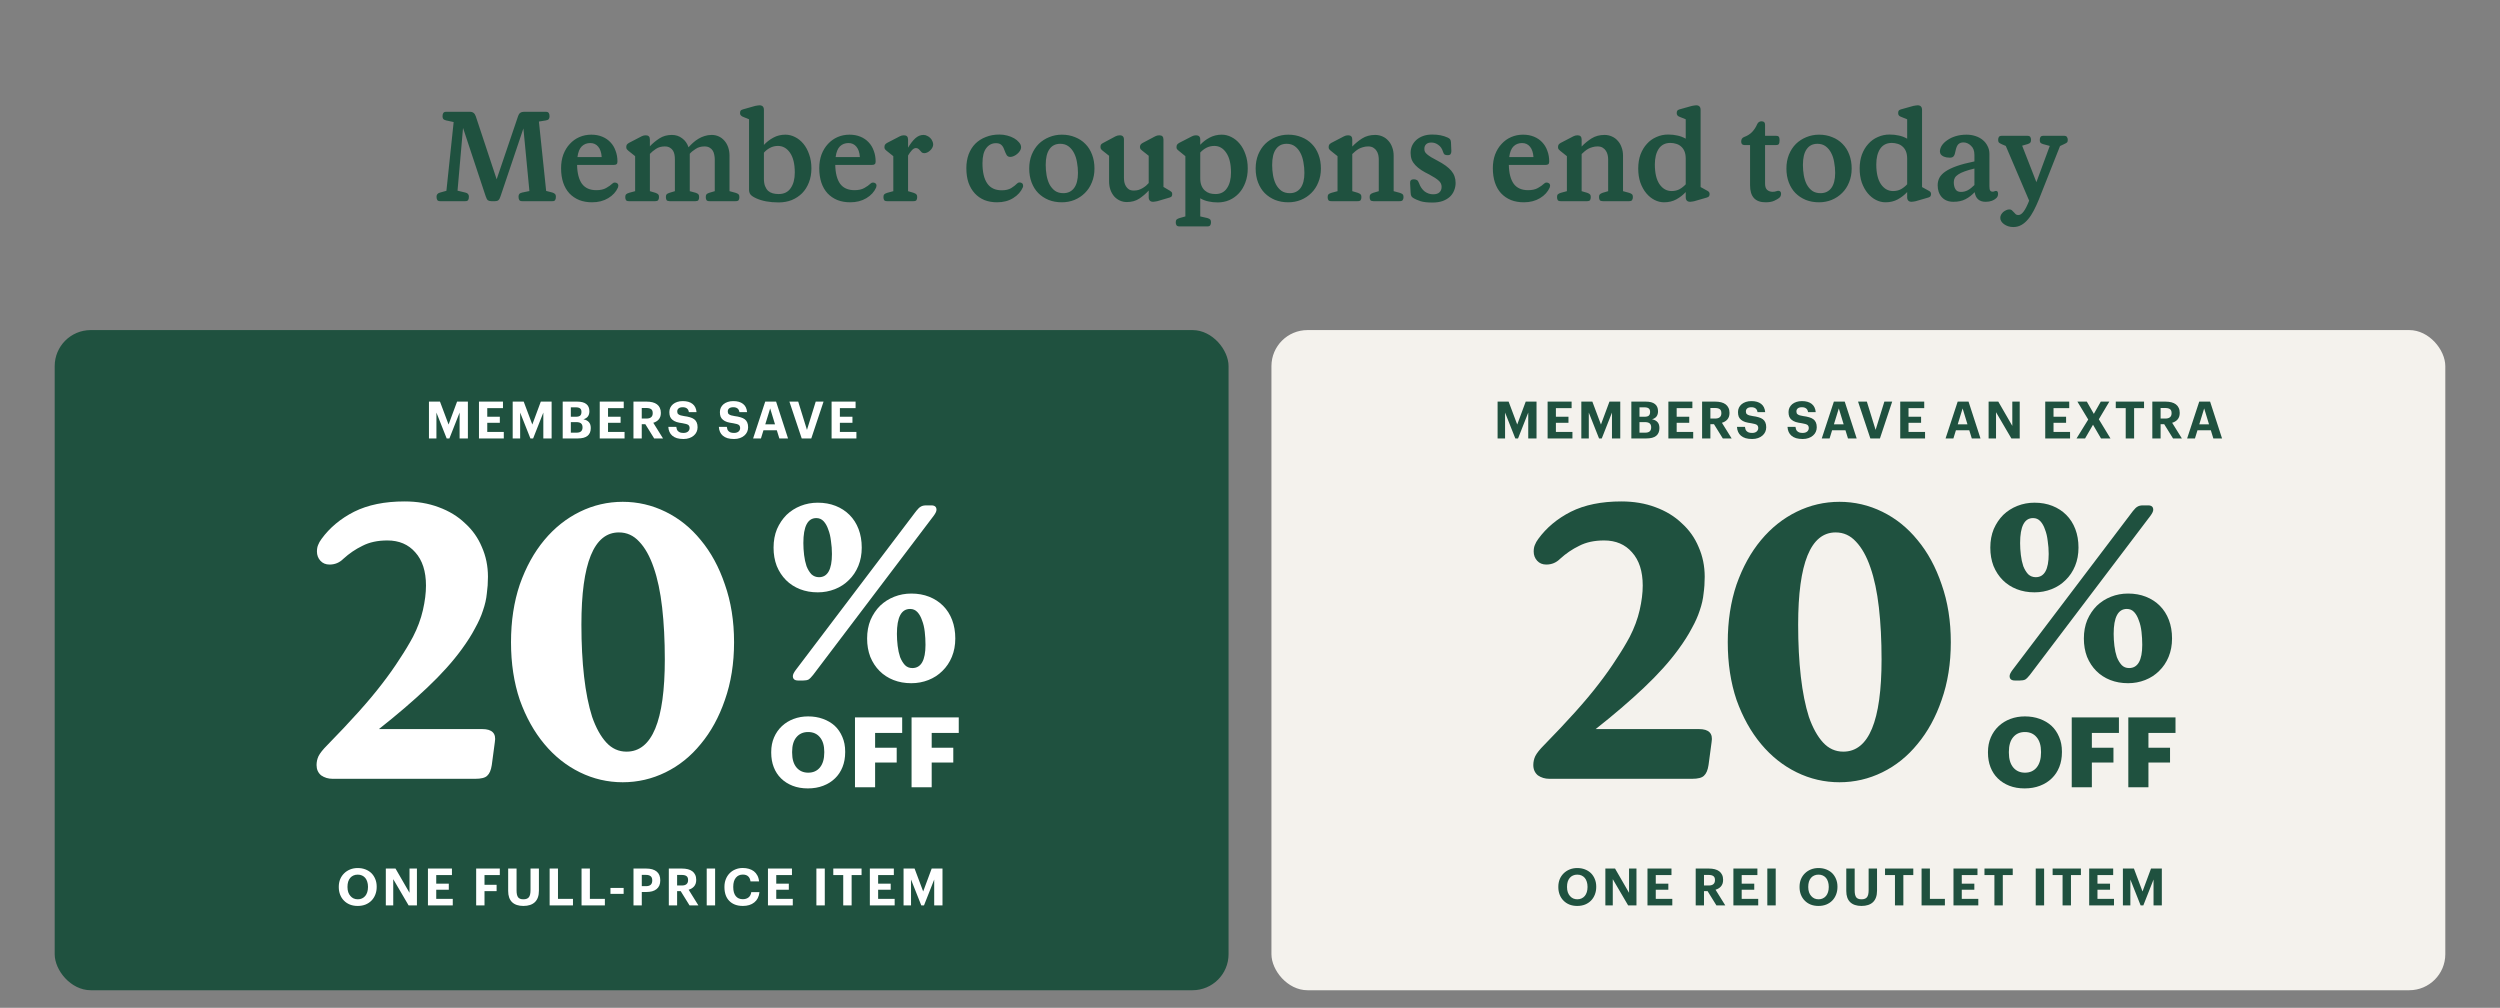 <?xml version="1.0" encoding="UTF-8" standalone="no"?>
<svg xmlns="http://www.w3.org/2000/svg" fill="none" height="258" viewBox="0 0 640 258" width="640">
  
  <rect x="0" y="0" width="640" height="258" fill="#808080" stroke="none"/>
  
  <g clip-path="url(#clip0_8606_171824)">
    
    <rect fill="#1F513F" height="169" rx="9.229" width="300.511" x="14" y="84.5"/>
    
    <path d="M123.448 186.643C125.995 186.643 127.072 187.753 126.68 189.973L125.897 195.849C125.701 197.155 125.309 198.069 124.722 198.592C124.199 199.114 123.187 199.375 121.685 199.375H85.152C84.042 199.375 83.063 199.081 82.214 198.494C81.43 197.841 81.039 196.959 81.039 195.849C81.039 195.066 81.202 194.315 81.528 193.597C81.92 192.813 82.671 191.866 83.781 190.756C86.785 187.687 89.429 184.88 91.715 182.333C94.065 179.721 96.089 177.305 97.787 175.085C99.55 172.8 101.052 170.678 102.292 168.719C103.598 166.76 104.741 164.866 105.72 163.038C106.896 160.753 107.745 158.468 108.267 156.182C108.789 153.897 109.051 151.807 109.051 149.914C109.051 146.257 108.136 143.417 106.308 141.393C104.545 139.369 102.162 138.356 99.158 138.356C96.677 138.356 94.555 138.814 92.792 139.728C91.029 140.577 89.397 141.687 87.895 143.058C86.915 144.037 85.74 144.527 84.369 144.527C83.389 144.527 82.606 144.2 82.018 143.547C81.43 142.894 81.137 142.111 81.137 141.197C81.137 140.544 81.235 139.989 81.43 139.532C81.626 139.009 81.92 138.487 82.312 137.965C84.401 135.092 87.177 132.774 90.637 131.011C94.163 129.248 98.473 128.366 103.566 128.366C106.765 128.366 109.671 128.856 112.283 129.835C114.96 130.815 117.213 132.186 119.041 133.949C120.934 135.647 122.371 137.671 123.35 140.021C124.395 142.372 124.917 144.919 124.917 147.661C124.917 149.163 124.819 150.599 124.624 151.971C124.493 153.342 124.167 154.778 123.644 156.28C123.187 157.717 122.501 159.251 121.587 160.883C120.738 162.516 119.596 164.311 118.159 166.27C115.874 169.405 112.936 172.669 109.344 176.065C105.753 179.46 101.64 182.986 97.004 186.643H123.448ZM159.418 200.257C155.566 200.257 151.909 199.408 148.448 197.71C144.988 196.013 141.951 193.597 139.34 190.462C136.728 187.328 134.638 183.574 133.071 179.199C131.569 174.759 130.818 169.829 130.818 164.409C130.818 158.99 131.569 154.06 133.071 149.62C134.638 145.18 136.728 141.393 139.34 138.259C141.951 135.124 144.988 132.708 148.448 131.011C151.909 129.313 155.566 128.464 159.418 128.464C163.27 128.464 166.927 129.313 170.388 131.011C173.848 132.708 176.852 135.124 179.398 138.259C182.01 141.393 184.067 145.18 185.569 149.62C187.136 154.06 187.92 158.99 187.92 164.409C187.92 169.829 187.136 174.759 185.569 179.199C184.067 183.574 182.01 187.328 179.398 190.462C176.852 193.597 173.848 196.013 170.388 197.71C166.927 199.408 163.27 200.257 159.418 200.257ZM160.397 192.421C166.927 192.421 170.192 184.553 170.192 168.817C170.192 163.92 169.963 159.48 169.506 155.497C169.049 151.514 168.331 148.118 167.351 145.31C166.372 142.437 165.131 140.217 163.63 138.65C162.193 137.083 160.463 136.3 158.439 136.3C152.04 136.3 148.84 144.168 148.84 159.904C148.84 164.801 149.069 169.241 149.526 173.224C149.983 177.207 150.668 180.635 151.583 183.508C152.562 186.316 153.77 188.504 155.206 190.071C156.643 191.638 158.373 192.421 160.397 192.421Z" fill="white"/>
    
    <path d="M209.35 151.639C207.683 151.639 206.161 151.368 204.785 150.826C203.41 150.284 202.222 149.513 201.221 148.513C200.221 147.512 199.428 146.303 198.845 144.886C198.303 143.469 198.032 141.905 198.032 140.196C198.032 138.445 198.324 136.861 198.907 135.444C199.533 134.026 200.346 132.817 201.346 131.817C202.388 130.816 203.597 130.045 204.973 129.503C206.349 128.961 207.808 128.69 209.35 128.69C211.018 128.69 212.539 128.961 213.915 129.503C215.29 130.045 216.479 130.816 217.479 131.817C218.48 132.817 219.251 134.026 219.793 135.444C220.335 136.861 220.606 138.445 220.606 140.196C220.606 141.905 220.314 143.469 219.73 144.886C219.147 146.303 218.334 147.512 217.291 148.513C216.291 149.513 215.103 150.284 213.727 150.826C212.352 151.368 210.892 151.639 209.35 151.639ZM208.162 172.775C207.703 173.358 207.307 173.754 206.974 173.963C206.64 174.13 206.182 174.213 205.598 174.213H204.348C203.43 174.213 202.972 173.838 202.972 173.087C202.972 172.712 203.201 172.212 203.66 171.587L234.55 130.816C235.009 130.233 235.405 129.858 235.738 129.691C236.072 129.482 236.53 129.378 237.114 129.378H238.427C239.302 129.378 239.74 129.753 239.74 130.504C239.74 130.879 239.511 131.379 239.052 132.004L208.162 172.775ZM212.977 141.822C212.977 140.696 212.893 139.592 212.727 138.508C212.602 137.382 212.372 136.403 212.039 135.569C211.747 134.693 211.351 133.985 210.851 133.443C210.351 132.901 209.725 132.63 208.975 132.63C206.765 132.63 205.661 134.756 205.661 139.008C205.661 140.008 205.723 141.03 205.848 142.072C205.973 143.114 206.182 144.073 206.474 144.948C206.807 145.782 207.224 146.47 207.724 147.012C208.266 147.512 208.912 147.762 209.663 147.762C211.872 147.762 212.977 145.782 212.977 141.822ZM233.299 174.901C231.632 174.901 230.11 174.63 228.735 174.088C227.359 173.546 226.171 172.775 225.17 171.774C224.17 170.774 223.378 169.565 222.794 168.147C222.252 166.73 221.981 165.167 221.981 163.458C221.981 161.707 222.273 160.123 222.857 158.705C223.482 157.288 224.295 156.079 225.295 155.078C226.338 154.078 227.547 153.307 228.922 152.765C230.298 152.223 231.757 151.952 233.299 151.952C234.967 151.952 236.489 152.223 237.864 152.765C239.24 153.307 240.428 154.078 241.428 155.078C242.429 156.079 243.2 157.288 243.742 158.705C244.284 160.123 244.555 161.707 244.555 163.458C244.555 165.167 244.263 166.73 243.68 168.147C243.096 169.565 242.283 170.774 241.241 171.774C240.24 172.775 239.052 173.546 237.677 174.088C236.301 174.63 234.842 174.901 233.299 174.901ZM236.926 165.083C236.926 163.958 236.864 162.853 236.739 161.769C236.614 160.644 236.384 159.664 236.051 158.83C235.759 157.955 235.363 157.246 234.863 156.704C234.362 156.162 233.737 155.891 232.987 155.891C230.736 155.891 229.61 158.017 229.61 162.269C229.61 163.27 229.673 164.291 229.798 165.334C229.923 166.376 230.131 167.335 230.423 168.21C230.756 169.044 231.173 169.732 231.674 170.273C232.174 170.774 232.799 171.024 233.55 171.024C235.801 171.024 236.926 169.044 236.926 165.083Z" fill="white"/>
    
    <path d="M206.911 197.806C208.179 197.806 209.179 197.355 209.913 196.455C210.647 195.538 211.013 194.271 211.013 192.653V192.453C211.013 190.852 210.638 189.61 209.888 188.726C209.154 187.842 208.154 187.4 206.886 187.4C205.619 187.4 204.619 187.842 203.885 188.726C203.151 189.593 202.784 190.844 202.784 192.478V192.678C202.784 194.312 203.159 195.58 203.91 196.48C204.66 197.364 205.661 197.806 206.911 197.806ZM206.811 201.833C205.361 201.833 204.06 201.608 202.909 201.157C201.759 200.707 200.775 200.082 199.958 199.281C199.141 198.481 198.516 197.522 198.082 196.405C197.648 195.288 197.432 194.054 197.432 192.703V192.503C197.432 191.136 197.673 189.893 198.157 188.776C198.641 187.659 199.308 186.7 200.158 185.9C201.008 185.099 202.009 184.482 203.159 184.049C204.31 183.615 205.552 183.398 206.886 183.398C208.254 183.398 209.513 183.607 210.663 184.024C211.83 184.441 212.839 185.033 213.69 185.8C214.523 186.583 215.174 187.534 215.641 188.651C216.124 189.752 216.366 190.994 216.366 192.378V192.578C216.366 193.962 216.141 195.221 215.691 196.355C215.24 197.489 214.598 198.456 213.765 199.256C212.931 200.073 211.922 200.707 210.738 201.157C209.571 201.608 208.262 201.833 206.811 201.833ZM218.876 183.649H230.957V187.626H224.028V191.427H229.556V195.204H224.028V201.532H218.876V183.649ZM233.36 183.649H245.441V187.626H238.513V191.427H244.041V195.204H238.513V201.532H233.36V183.649Z" fill="white"/>
    
    <path d="M91.607 230.22C92.003 230.22 92.359 230.145 92.675 229.996C93 229.847 93.277 229.636 93.506 229.363C93.725 229.1 93.897 228.774 94.02 228.388C94.143 228.001 94.204 227.57 94.204 227.096V226.99C94.204 226.533 94.143 226.116 94.02 225.738C93.906 225.36 93.739 225.035 93.519 224.762C93.29 224.49 93.013 224.279 92.688 224.129C92.363 223.98 91.994 223.905 91.581 223.905C91.168 223.905 90.799 223.98 90.473 224.129C90.157 224.27 89.884 224.472 89.656 224.736C89.427 225.008 89.252 225.338 89.129 225.724C89.014 226.102 88.957 226.529 88.957 227.003V227.109C88.957 227.592 89.023 228.027 89.155 228.414C89.287 228.792 89.471 229.113 89.709 229.376C89.937 229.649 90.214 229.86 90.539 230.009C90.864 230.15 91.22 230.22 91.607 230.22ZM91.568 231.921C90.829 231.921 90.161 231.802 89.564 231.565C88.966 231.319 88.461 230.98 88.047 230.55C87.626 230.128 87.3 229.623 87.072 229.034C86.843 228.445 86.729 227.808 86.729 227.122V227.017C86.729 226.313 86.848 225.667 87.085 225.078C87.331 224.49 87.674 223.984 88.113 223.562C88.544 223.14 89.054 222.811 89.643 222.574C90.232 222.336 90.878 222.218 91.581 222.218C92.293 222.218 92.943 222.332 93.532 222.56C94.13 222.789 94.644 223.11 95.075 223.523C95.496 223.945 95.826 224.446 96.063 225.026C96.309 225.606 96.432 226.252 96.432 226.964V227.069C96.432 227.772 96.314 228.423 96.076 229.02C95.848 229.609 95.523 230.119 95.101 230.55C94.679 230.98 94.169 231.319 93.572 231.565C92.974 231.802 92.306 231.921 91.568 231.921ZM98.771 222.349H101.25L104.836 228.559V222.349H106.734V231.776H104.599L100.67 225.065V231.776H98.771V222.349ZM109.553 222.349H115.697V224.011H111.676V226.212H114.893V227.768H111.676V230.115H115.908V231.776H109.553V222.349ZM121.899 222.349H127.95V224.024H124.034V226.516H127.133V228.124H124.034V231.776H121.899V222.349ZM133.98 231.921C132.732 231.921 131.77 231.6 131.093 230.958C130.425 230.308 130.091 229.354 130.091 228.098V222.349H132.24V227.966C132.24 228.757 132.367 229.332 132.622 229.693C132.886 230.044 133.343 230.22 133.993 230.22C134.626 230.22 135.088 230.049 135.378 229.706C135.668 229.354 135.813 228.748 135.813 227.887V222.349H137.962V228.018C137.962 229.31 137.619 230.286 136.933 230.945C136.248 231.596 135.263 231.921 133.98 231.921ZM140.707 222.349H142.843V230.102H146.68V231.776H140.707V222.349ZM148.876 222.349H151.011V230.102H154.848V231.776H148.876V222.349ZM156.277 227.307H159.652V228.823H156.277V227.307ZM162.174 222.349H165.43C166.582 222.349 167.469 222.6 168.093 223.101C168.717 223.602 169.029 224.353 169.029 225.355V225.408C169.029 225.909 168.946 226.344 168.779 226.713C168.612 227.074 168.375 227.377 168.067 227.623C167.759 227.869 167.386 228.054 166.946 228.177C166.516 228.291 166.032 228.348 165.496 228.348H164.296V231.776H162.174V222.349ZM165.378 226.858C165.914 226.858 166.314 226.74 166.577 226.502C166.841 226.256 166.973 225.896 166.973 225.421V225.369C166.973 224.868 166.832 224.512 166.551 224.301C166.278 224.081 165.887 223.971 165.378 223.971H164.296V226.858H165.378ZM171.218 222.349H174.593C175.146 222.349 175.647 222.407 176.096 222.521C176.544 222.635 176.926 222.811 177.243 223.048C177.559 223.285 177.801 223.584 177.968 223.945C178.144 224.305 178.231 224.727 178.231 225.21V225.263C178.231 225.623 178.183 225.94 178.086 226.212C177.99 226.485 177.854 226.722 177.678 226.924C177.502 227.126 177.295 227.298 177.058 227.438C176.821 227.579 176.566 227.689 176.293 227.768L178.785 231.776H176.518L174.263 228.137H173.34V231.776H171.218V222.349ZM174.54 226.687C175.076 226.687 175.476 226.573 175.74 226.344C176.012 226.116 176.148 225.777 176.148 225.329V225.276C176.148 224.793 176.008 224.459 175.727 224.274C175.454 224.081 175.059 223.984 174.54 223.984H173.34V226.687H174.54ZM180.919 222.349H183.068V231.776H180.919V222.349ZM190.19 231.921C189.417 231.921 188.736 231.807 188.147 231.578C187.558 231.35 187.066 231.024 186.67 230.603C186.266 230.189 185.963 229.688 185.76 229.1C185.558 228.511 185.457 227.851 185.457 227.122V227.017C185.457 226.305 185.576 225.654 185.813 225.065C186.05 224.468 186.38 223.958 186.802 223.536C187.215 223.114 187.707 222.789 188.278 222.56C188.85 222.323 189.469 222.204 190.137 222.204C190.7 222.204 191.223 222.275 191.706 222.415C192.198 222.556 192.629 222.767 192.998 223.048C193.359 223.329 193.653 223.685 193.882 224.116C194.119 224.547 194.264 225.052 194.317 225.632H192.128C192.049 225.061 191.847 224.63 191.522 224.34C191.205 224.041 190.748 223.892 190.151 223.892C189.404 223.892 188.81 224.164 188.371 224.709C187.931 225.254 187.712 226.019 187.712 227.003V227.109C187.712 228.093 187.923 228.853 188.344 229.39C188.775 229.926 189.382 230.194 190.164 230.194C190.753 230.194 191.236 230.044 191.614 229.746C192.001 229.447 192.238 228.994 192.326 228.388H194.422C194.361 228.968 194.216 229.482 193.987 229.93C193.759 230.37 193.46 230.734 193.091 231.024C192.721 231.323 192.291 231.547 191.799 231.697C191.306 231.846 190.77 231.921 190.19 231.921ZM196.598 222.349H202.742V224.011H198.721V226.212H201.938V227.768H198.721V230.115H202.953V231.776H196.598V222.349ZM208.996 222.349H211.145V231.776H208.996V222.349ZM215.868 224.011H213.323V222.349H220.561V224.011H218.017V231.776H215.868V224.011ZM222.68 222.349H228.823V224.011H224.802V226.212H228.019V227.768H224.802V230.115H229.034V231.776H222.68V222.349ZM231.311 222.349H234.133L236.334 228.216L238.51 222.349H241.278V231.776H239.156V225.158L236.545 231.776H235.847L233.223 225.158V231.776H231.311V222.349Z" fill="white"/>
    
    <path d="M109.813 102.813H112.634L114.836 108.68L117.011 102.813H119.78V112.24H117.657V105.621L115.047 112.24H114.348L111.724 105.621V112.24H109.813V102.813ZM122.616 102.813H128.76V104.474H124.739V106.676H127.956V108.232H124.739V110.578H128.971V112.24H122.616V102.813ZM131.248 102.813H134.069L136.271 108.68L138.446 102.813H141.215V112.24H139.092V105.621L136.482 112.24H135.783L133.16 105.621V112.24H131.248V102.813ZM144.051 102.813H147.756C148.793 102.813 149.571 103.02 150.089 103.433C150.617 103.846 150.88 104.457 150.88 105.265V105.318C150.88 105.819 150.757 106.245 150.511 106.597C150.265 106.94 149.878 107.186 149.351 107.335C149.966 107.458 150.432 107.7 150.749 108.06C151.074 108.421 151.236 108.917 151.236 109.55V109.603C151.236 110.473 150.959 111.132 150.406 111.58C149.852 112.02 149.026 112.24 147.927 112.24H144.051V102.813ZM147.598 110.763C148.125 110.763 148.512 110.649 148.758 110.42C149.004 110.192 149.127 109.862 149.127 109.431V109.379C149.127 108.939 148.999 108.61 148.745 108.39C148.49 108.17 148.072 108.06 147.492 108.06H146.134V110.763H147.598ZM147.413 106.689C147.932 106.689 148.301 106.592 148.52 106.399C148.74 106.206 148.85 105.898 148.85 105.476V105.423C148.85 105.028 148.731 104.738 148.494 104.553C148.266 104.369 147.901 104.276 147.4 104.276H146.134V106.689H147.413ZM153.533 102.813H159.676V104.474H155.655V106.676H158.872V108.232H155.655V110.578H159.887V112.24H153.533V102.813ZM162.165 102.813H165.54C166.093 102.813 166.594 102.87 167.043 102.984C167.491 103.099 167.873 103.274 168.19 103.512C168.506 103.749 168.748 104.048 168.915 104.408C169.09 104.769 169.178 105.191 169.178 105.674V105.727C169.178 106.087 169.13 106.403 169.033 106.676C168.937 106.948 168.8 107.186 168.625 107.388C168.449 107.59 168.242 107.761 168.005 107.902C167.768 108.043 167.513 108.153 167.24 108.232L169.732 112.24H167.464L165.21 108.601H164.287V112.24H162.165V102.813ZM165.487 107.151C166.023 107.151 166.423 107.036 166.687 106.808C166.959 106.579 167.095 106.241 167.095 105.793V105.74C167.095 105.256 166.955 104.922 166.673 104.738C166.401 104.545 166.005 104.448 165.487 104.448H164.287V107.151H165.487ZM174.981 112.385C174.33 112.385 173.768 112.314 173.293 112.174C172.819 112.024 172.423 111.813 172.107 111.541C171.79 111.268 171.548 110.943 171.382 110.565C171.215 110.187 171.118 109.761 171.091 109.286H173.135C173.161 109.497 173.205 109.699 173.267 109.893C173.328 110.077 173.429 110.236 173.57 110.367C173.711 110.508 173.891 110.622 174.111 110.71C174.339 110.789 174.629 110.829 174.981 110.829C175.455 110.829 175.833 110.715 176.115 110.486C176.396 110.249 176.536 109.946 176.536 109.576C176.536 109.392 176.506 109.234 176.444 109.102C176.391 108.97 176.299 108.856 176.167 108.759C176.027 108.671 175.842 108.596 175.614 108.535C175.385 108.465 175.099 108.403 174.757 108.35C174.15 108.271 173.632 108.166 173.201 108.034C172.779 107.893 172.432 107.709 172.159 107.48C171.878 107.26 171.672 106.988 171.54 106.663C171.417 106.338 171.355 105.946 171.355 105.489C171.355 105.085 171.434 104.712 171.592 104.369C171.759 104.026 171.992 103.727 172.291 103.472C172.59 103.226 172.95 103.033 173.372 102.892C173.794 102.752 174.264 102.681 174.783 102.681C175.846 102.681 176.677 102.919 177.275 103.393C177.881 103.859 178.228 104.562 178.316 105.503H176.352C176.29 105.081 176.128 104.769 175.864 104.566C175.6 104.356 175.24 104.25 174.783 104.25C174.308 104.25 173.952 104.351 173.715 104.553C173.487 104.747 173.372 105.002 173.372 105.318C173.372 105.485 173.394 105.634 173.438 105.766C173.491 105.889 173.583 105.995 173.715 106.083C173.838 106.179 174.014 106.263 174.242 106.333C174.471 106.403 174.765 106.465 175.126 106.518C175.697 106.588 176.198 106.689 176.629 106.821C177.059 106.944 177.42 107.111 177.71 107.322C178 107.542 178.215 107.819 178.356 108.153C178.505 108.486 178.58 108.895 178.58 109.379C178.58 109.8 178.496 110.196 178.329 110.565C178.162 110.926 177.925 111.238 177.617 111.501C177.31 111.774 176.932 111.989 176.484 112.147C176.035 112.305 175.534 112.385 174.981 112.385ZM187.918 112.385C187.268 112.385 186.705 112.314 186.231 112.174C185.756 112.024 185.361 111.813 185.044 111.541C184.728 111.268 184.486 110.943 184.319 110.565C184.152 110.187 184.056 109.761 184.029 109.286H186.073C186.099 109.497 186.143 109.699 186.204 109.893C186.266 110.077 186.367 110.236 186.508 110.367C186.648 110.508 186.829 110.622 187.048 110.71C187.277 110.789 187.567 110.829 187.918 110.829C188.393 110.829 188.771 110.715 189.052 110.486C189.333 110.249 189.474 109.946 189.474 109.576C189.474 109.392 189.443 109.234 189.382 109.102C189.329 108.97 189.237 108.856 189.105 108.759C188.964 108.671 188.78 108.596 188.551 108.535C188.323 108.465 188.037 108.403 187.694 108.35C187.088 108.271 186.569 108.166 186.139 108.034C185.717 107.893 185.37 107.709 185.097 107.48C184.816 107.26 184.609 106.988 184.477 106.663C184.354 106.338 184.293 105.946 184.293 105.489C184.293 105.085 184.372 104.712 184.53 104.369C184.697 104.026 184.93 103.727 185.229 103.472C185.528 103.226 185.888 103.033 186.31 102.892C186.732 102.752 187.202 102.681 187.721 102.681C188.784 102.681 189.615 102.919 190.212 103.393C190.819 103.859 191.166 104.562 191.254 105.503H189.29C189.228 105.081 189.065 104.769 188.802 104.566C188.538 104.356 188.178 104.25 187.721 104.25C187.246 104.25 186.89 104.351 186.653 104.553C186.424 104.747 186.31 105.002 186.31 105.318C186.31 105.485 186.332 105.634 186.376 105.766C186.429 105.889 186.521 105.995 186.653 106.083C186.776 106.179 186.952 106.263 187.18 106.333C187.409 106.403 187.703 106.465 188.063 106.518C188.635 106.588 189.136 106.689 189.566 106.821C189.997 106.944 190.357 107.111 190.647 107.322C190.937 107.542 191.153 107.819 191.293 108.153C191.443 108.486 191.518 108.895 191.518 109.379C191.518 109.8 191.434 110.196 191.267 110.565C191.1 110.926 190.863 111.238 190.555 111.501C190.248 111.774 189.87 111.989 189.421 112.147C188.973 112.305 188.472 112.385 187.918 112.385ZM195.897 102.813H198.679L201.738 112.24H199.51L198.864 110.143H195.449L194.803 112.24H192.799L195.897 102.813ZM195.911 108.627H198.402L197.163 104.553L195.911 108.627ZM202.087 102.813H204.341L206.583 110.051L208.824 102.813H210.828L207.69 112.24H205.238L202.087 102.813ZM212.887 102.813H219.031V104.474H215.009V106.676H218.226V108.232H215.009V110.578H219.241V112.24H212.887V102.813Z" fill="white"/>
    
    <rect fill="#F4F2ED" height="169" rx="9.229" width="300.511" x="325.488" y="84.5"/>
    
    <path d="M434.937 186.643C437.483 186.643 438.56 187.753 438.169 189.973L437.385 195.849C437.189 197.155 436.797 198.069 436.21 198.592C435.687 199.114 434.675 199.375 433.174 199.375H396.641C395.531 199.375 394.551 199.081 393.702 198.494C392.919 197.841 392.527 196.959 392.527 195.849C392.527 195.066 392.69 194.315 393.017 193.597C393.408 192.813 394.159 191.866 395.269 190.756C398.273 187.687 400.917 184.88 403.203 182.333C405.553 179.721 407.578 177.305 409.275 175.085C411.038 172.8 412.54 170.678 413.781 168.719C415.087 166.76 416.229 164.866 417.209 163.038C418.384 160.753 419.233 158.468 419.755 156.182C420.278 153.897 420.539 151.807 420.539 149.914C420.539 146.257 419.625 143.417 417.796 141.393C416.033 139.369 413.65 138.356 410.647 138.356C408.165 138.356 406.043 138.814 404.28 139.728C402.517 140.577 400.885 141.687 399.383 143.058C398.404 144.037 397.228 144.527 395.857 144.527C394.878 144.527 394.094 144.2 393.506 143.547C392.919 142.894 392.625 142.111 392.625 141.197C392.625 140.544 392.723 139.989 392.919 139.532C393.115 139.009 393.408 138.487 393.8 137.965C395.89 135.092 398.665 132.774 402.125 131.011C405.651 129.248 409.961 128.366 415.054 128.366C418.253 128.366 421.159 128.856 423.771 129.835C426.448 130.815 428.701 132.186 430.529 133.949C432.423 135.647 433.859 137.671 434.839 140.021C435.883 142.372 436.406 144.919 436.406 147.661C436.406 149.163 436.308 150.599 436.112 151.971C435.981 153.342 435.655 154.778 435.132 156.28C434.675 157.717 433.99 159.251 433.076 160.883C432.227 162.516 431.084 164.311 429.648 166.27C427.362 169.405 424.424 172.669 420.833 176.065C417.241 179.46 413.128 182.986 408.492 186.643H434.937ZM470.906 200.257C467.054 200.257 463.397 199.408 459.937 197.71C456.476 196.013 453.44 193.597 450.828 190.462C448.216 187.328 446.127 183.574 444.559 179.199C443.058 174.759 442.307 169.829 442.307 164.409C442.307 158.99 443.058 154.06 444.559 149.62C446.127 145.18 448.216 141.393 450.828 138.259C453.44 135.124 456.476 132.708 459.937 131.011C463.397 129.313 467.054 128.464 470.906 128.464C474.759 128.464 478.415 129.313 481.876 131.011C485.337 132.708 488.34 135.124 490.887 138.259C493.499 141.393 495.555 145.18 497.057 149.62C498.624 154.06 499.408 158.99 499.408 164.409C499.408 169.829 498.624 174.759 497.057 179.199C495.555 183.574 493.499 187.328 490.887 190.462C488.34 193.597 485.337 196.013 481.876 197.71C478.415 199.408 474.759 200.257 470.906 200.257ZM471.886 192.421C478.415 192.421 481.68 184.553 481.68 168.817C481.68 163.92 481.452 159.48 480.994 155.497C480.537 151.514 479.819 148.118 478.84 145.31C477.86 142.437 476.62 140.217 475.118 138.65C473.681 137.083 471.951 136.3 469.927 136.3C463.528 136.3 460.328 144.168 460.328 159.904C460.328 164.801 460.557 169.241 461.014 173.224C461.471 177.207 462.157 180.635 463.071 183.508C464.05 186.316 465.258 188.504 466.695 190.071C468.131 191.638 469.862 192.421 471.886 192.421Z" fill="#1F513F"/>
    
    <path d="M520.838 151.637C519.171 151.637 517.649 151.366 516.274 150.824C514.898 150.282 513.71 149.511 512.709 148.511C511.709 147.51 510.917 146.301 510.333 144.884C509.791 143.467 509.52 141.903 509.52 140.194C509.52 138.443 509.812 136.859 510.396 135.442C511.021 134.024 511.834 132.815 512.834 131.815C513.877 130.814 515.085 130.043 516.461 129.501C517.837 128.959 519.296 128.688 520.838 128.688C522.506 128.688 524.027 128.959 525.403 129.501C526.779 130.043 527.967 130.814 528.967 131.815C529.968 132.815 530.739 134.024 531.281 135.442C531.823 136.859 532.094 138.443 532.094 140.194C532.094 141.903 531.802 143.467 531.218 144.884C530.635 146.301 529.822 147.51 528.78 148.511C527.779 149.511 526.591 150.282 525.215 150.824C523.84 151.366 522.381 151.637 520.838 151.637ZM519.65 172.773C519.192 173.356 518.796 173.752 518.462 173.961C518.129 174.128 517.67 174.211 517.086 174.211H515.836C514.919 174.211 514.46 173.836 514.46 173.085C514.46 172.71 514.689 172.21 515.148 171.585L546.038 130.814C546.497 130.231 546.893 129.856 547.226 129.689C547.56 129.48 548.018 129.376 548.602 129.376H549.915C550.791 129.376 551.228 129.751 551.228 130.502C551.228 130.877 550.999 131.377 550.541 132.003L519.65 172.773ZM524.465 141.82C524.465 140.694 524.382 139.59 524.215 138.506C524.09 137.38 523.861 136.401 523.527 135.567C523.235 134.691 522.839 133.983 522.339 133.441C521.839 132.899 521.214 132.628 520.463 132.628C518.254 132.628 517.149 134.754 517.149 139.006C517.149 140.007 517.212 141.028 517.337 142.07C517.462 143.112 517.67 144.071 517.962 144.946C518.295 145.78 518.712 146.468 519.213 147.01C519.754 147.51 520.401 147.76 521.151 147.76C523.36 147.76 524.465 145.78 524.465 141.82ZM544.788 174.899C543.12 174.899 541.599 174.628 540.223 174.086C538.847 173.544 537.659 172.773 536.659 171.772C535.658 170.772 534.866 169.563 534.282 168.145C533.741 166.728 533.47 165.165 533.47 163.456C533.47 161.705 533.761 160.121 534.345 158.703C534.97 157.286 535.783 156.077 536.784 155.076C537.826 154.076 539.035 153.305 540.411 152.763C541.786 152.221 543.245 151.95 544.788 151.95C546.455 151.95 547.977 152.221 549.352 152.763C550.728 153.305 551.916 154.076 552.917 155.076C553.917 156.077 554.688 157.286 555.23 158.703C555.772 160.121 556.043 161.705 556.043 163.456C556.043 165.165 555.751 166.728 555.168 168.145C554.584 169.563 553.771 170.772 552.729 171.772C551.729 172.773 550.541 173.544 549.165 174.086C547.789 174.628 546.33 174.899 544.788 174.899ZM548.415 165.081C548.415 163.956 548.352 162.851 548.227 161.767C548.102 160.642 547.873 159.662 547.539 158.828C547.247 157.953 546.851 157.244 546.351 156.702C545.851 156.16 545.225 155.889 544.475 155.889C542.224 155.889 541.098 158.015 541.098 162.268C541.098 163.268 541.161 164.289 541.286 165.332C541.411 166.374 541.619 167.333 541.911 168.208C542.245 169.042 542.662 169.73 543.162 170.272C543.662 170.772 544.287 171.022 545.038 171.022C547.289 171.022 548.415 169.042 548.415 165.081Z" fill="#1F513F"/>
    
    <path d="M518.4 197.806C519.667 197.806 520.667 197.355 521.401 196.455C522.135 195.538 522.502 194.271 522.502 192.653V192.453C522.502 190.852 522.126 189.61 521.376 188.726C520.642 187.842 519.642 187.4 518.375 187.4C517.107 187.4 516.107 187.842 515.373 188.726C514.639 189.593 514.273 190.844 514.273 192.478V192.678C514.273 194.312 514.648 195.58 515.398 196.48C516.149 197.364 517.149 197.806 518.4 197.806ZM518.3 201.833C516.849 201.833 515.548 201.608 514.398 201.157C513.247 200.707 512.263 200.082 511.446 199.281C510.629 198.481 510.004 197.522 509.57 196.405C509.137 195.288 508.92 194.054 508.92 192.703V192.503C508.92 191.136 509.162 189.893 509.645 188.776C510.129 187.659 510.796 186.7 511.646 185.9C512.497 185.099 513.497 184.482 514.648 184.049C515.798 183.615 517.041 183.398 518.375 183.398C519.742 183.398 521.001 183.607 522.151 184.024C523.319 184.441 524.328 185.033 525.178 185.8C526.012 186.583 526.662 187.534 527.129 188.651C527.613 189.752 527.854 190.994 527.854 192.378V192.578C527.854 193.962 527.629 195.221 527.179 196.355C526.729 197.489 526.087 198.456 525.253 199.256C524.419 200.073 523.41 200.707 522.227 201.157C521.059 201.608 519.75 201.833 518.3 201.833ZM530.364 183.649H542.445V187.626H535.517V191.427H541.044V195.204H535.517V201.532H530.364V183.649ZM544.849 183.649H556.93V187.626H550.001V191.427H555.529V195.204H550.001V201.532H544.849V183.649Z" fill="#1F513F"/>
    
    <path d="M403.809 230.22C404.204 230.22 404.56 230.145 404.877 229.996C405.202 229.847 405.479 229.636 405.707 229.363C405.927 229.1 406.098 228.774 406.221 228.388C406.344 228.001 406.406 227.57 406.406 227.096V226.99C406.406 226.533 406.344 226.116 406.221 225.738C406.107 225.36 405.94 225.035 405.72 224.762C405.492 224.49 405.215 224.279 404.89 224.129C404.565 223.98 404.195 223.905 403.782 223.905C403.369 223.905 403 223.98 402.675 224.129C402.358 224.27 402.086 224.472 401.857 224.736C401.629 225.008 401.453 225.338 401.33 225.724C401.216 226.102 401.159 226.529 401.159 227.003V227.109C401.159 227.592 401.225 228.027 401.356 228.414C401.488 228.792 401.673 229.113 401.91 229.376C402.139 229.649 402.416 229.86 402.741 230.009C403.066 230.15 403.422 230.22 403.809 230.22ZM403.769 231.921C403.031 231.921 402.363 231.802 401.765 231.565C401.168 231.319 400.662 230.98 400.249 230.55C399.827 230.128 399.502 229.623 399.273 229.034C399.045 228.445 398.931 227.808 398.931 227.122V227.017C398.931 226.313 399.049 225.667 399.287 225.078C399.533 224.49 399.875 223.984 400.315 223.562C400.746 223.14 401.255 222.811 401.844 222.574C402.433 222.336 403.079 222.218 403.782 222.218C404.494 222.218 405.145 222.332 405.734 222.56C406.331 222.789 406.845 223.11 407.276 223.523C407.698 223.945 408.028 224.446 408.265 225.026C408.511 225.606 408.634 226.252 408.634 226.964V227.069C408.634 227.772 408.515 228.423 408.278 229.02C408.049 229.609 407.724 230.119 407.302 230.55C406.881 230.98 406.371 231.319 405.773 231.565C405.175 231.802 404.507 231.921 403.769 231.921ZM410.973 222.349H413.451L417.037 228.559V222.349H418.936V231.776H416.8L412.871 225.065V231.776H410.973V222.349ZM421.755 222.349H427.898V224.011H423.877V226.212H427.094V227.768H423.877V230.115H428.109V231.776H421.755V222.349ZM434.1 222.349H437.475C438.029 222.349 438.53 222.407 438.978 222.521C439.427 222.635 439.809 222.811 440.125 223.048C440.442 223.285 440.683 223.584 440.85 223.945C441.026 224.305 441.114 224.727 441.114 225.21V225.263C441.114 225.623 441.066 225.94 440.969 226.212C440.872 226.485 440.736 226.722 440.56 226.924C440.385 227.126 440.178 227.298 439.941 227.438C439.703 227.579 439.449 227.689 439.176 227.768L441.668 231.776H439.4L437.146 228.137H436.223V231.776H434.1V222.349ZM437.423 226.687C437.959 226.687 438.359 226.573 438.622 226.344C438.895 226.116 439.031 225.777 439.031 225.329V225.276C439.031 224.793 438.89 224.459 438.609 224.274C438.337 224.081 437.941 223.984 437.423 223.984H436.223V226.687H437.423ZM443.749 222.349H449.893V224.011H445.872V226.212H449.089V227.768H445.872V230.115H450.104V231.776H443.749V222.349ZM452.434 222.349H454.583V231.776H452.434V222.349ZM465.563 230.22C465.959 230.22 466.315 230.145 466.631 229.996C466.956 229.847 467.233 229.636 467.462 229.363C467.681 229.1 467.853 228.774 467.976 228.388C468.099 228.001 468.16 227.57 468.16 227.096V226.99C468.16 226.533 468.099 226.116 467.976 225.738C467.862 225.36 467.695 225.035 467.475 224.762C467.246 224.49 466.969 224.279 466.644 224.129C466.319 223.98 465.95 223.905 465.537 223.905C465.124 223.905 464.755 223.98 464.429 224.129C464.113 224.27 463.841 224.472 463.612 224.736C463.383 225.008 463.208 225.338 463.085 225.724C462.97 226.102 462.913 226.529 462.913 227.003V227.109C462.913 227.592 462.979 228.027 463.111 228.414C463.243 228.792 463.427 229.113 463.665 229.376C463.893 229.649 464.17 229.86 464.495 230.009C464.821 230.15 465.176 230.22 465.563 230.22ZM465.524 231.921C464.785 231.921 464.117 231.802 463.52 231.565C462.922 231.319 462.417 230.98 462.004 230.55C461.582 230.128 461.256 229.623 461.028 229.034C460.799 228.445 460.685 227.808 460.685 227.122V227.017C460.685 226.313 460.804 225.667 461.041 225.078C461.287 224.49 461.63 223.984 462.069 223.562C462.5 223.14 463.01 222.811 463.599 222.574C464.188 222.336 464.834 222.218 465.537 222.218C466.249 222.218 466.899 222.332 467.488 222.56C468.086 222.789 468.6 223.11 469.031 223.523C469.452 223.945 469.782 224.446 470.019 225.026C470.265 225.606 470.389 226.252 470.389 226.964V227.069C470.389 227.772 470.27 228.423 470.033 229.02C469.804 229.609 469.479 230.119 469.057 230.55C468.635 230.98 468.125 231.319 467.528 231.565C466.93 231.802 466.262 231.921 465.524 231.921ZM476.538 231.921C475.289 231.921 474.327 231.6 473.65 230.958C472.982 230.308 472.648 229.354 472.648 228.098V222.349H474.797V227.966C474.797 228.757 474.925 229.332 475.18 229.693C475.443 230.044 475.9 230.22 476.551 230.22C477.184 230.22 477.645 230.049 477.935 229.706C478.225 229.354 478.37 228.748 478.37 227.887V222.349H480.519V228.018C480.519 229.31 480.176 230.286 479.491 230.945C478.805 231.596 477.821 231.921 476.538 231.921ZM485.11 224.011H482.566V222.349H489.804V224.011H487.259V231.776H485.11V224.011ZM491.922 222.349H494.058V230.102H497.895V231.776H491.922V222.349ZM500.091 222.349H506.234V224.011H502.213V226.212H505.43V227.768H502.213V230.115H506.445V231.776H500.091V222.349ZM510.568 224.011H508.024V222.349H515.262V224.011H512.717V231.776H510.568V224.011ZM521.146 222.349H523.295V231.776H521.146V222.349ZM528.018 224.011H525.473V222.349H532.711V224.011H530.167V231.776H528.018V224.011ZM534.83 222.349H540.973V224.011H536.952V226.212H540.169V227.768H536.952V230.115H541.184V231.776H534.83V222.349ZM543.461 222.349H546.283L548.484 228.216L550.66 222.349H553.428V231.776H551.306V225.158L548.695 231.776H547.997L545.373 225.158V231.776H543.461V222.349Z" fill="#1F513F"/>
    
    <path d="M383.385 102.813H386.207L388.408 108.68L390.584 102.813H393.352V112.24H391.23V105.621L388.619 112.24H387.92L385.297 105.621V112.24H383.385V102.813ZM396.188 102.813H402.332V104.474H398.311V106.676H401.528V108.232H398.311V110.578H402.543V112.24H396.188V102.813ZM404.82 102.813H407.642L409.843 108.68L412.019 102.813H414.787V112.24H412.665V105.621L410.054 112.24H409.356L406.732 105.621V112.24H404.82V102.813ZM417.624 102.813H421.328C422.365 102.813 423.143 103.02 423.662 103.433C424.189 103.846 424.453 104.457 424.453 105.265V105.318C424.453 105.819 424.33 106.245 424.084 106.597C423.838 106.94 423.451 107.186 422.923 107.335C423.539 107.458 424.005 107.7 424.321 108.06C424.646 108.421 424.809 108.917 424.809 109.55V109.603C424.809 110.473 424.532 111.132 423.978 111.58C423.424 112.02 422.598 112.24 421.5 112.24H417.624V102.813ZM421.17 110.763C421.697 110.763 422.084 110.649 422.33 110.42C422.576 110.192 422.699 109.862 422.699 109.431V109.379C422.699 108.939 422.572 108.61 422.317 108.39C422.062 108.17 421.645 108.06 421.065 108.06H419.707V110.763H421.17ZM420.985 106.689C421.504 106.689 421.873 106.592 422.093 106.399C422.313 106.206 422.422 105.898 422.422 105.476V105.423C422.422 105.028 422.304 104.738 422.067 104.553C421.838 104.369 421.473 104.276 420.972 104.276H419.707V106.689H420.985ZM427.105 102.813H433.249V104.474H429.228V106.676H432.445V108.232H429.228V110.578H433.46V112.24H427.105V102.813ZM435.737 102.813H439.112C439.666 102.813 440.167 102.87 440.615 102.984C441.063 103.099 441.446 103.274 441.762 103.512C442.078 103.749 442.32 104.048 442.487 104.408C442.663 104.769 442.751 105.191 442.751 105.674V105.727C442.751 106.087 442.702 106.403 442.606 106.676C442.509 106.948 442.373 107.186 442.197 107.388C442.021 107.59 441.815 107.761 441.577 107.902C441.34 108.043 441.085 108.153 440.813 108.232L443.304 112.24H441.037L438.782 108.601H437.86V112.24H435.737V102.813ZM439.059 107.151C439.595 107.151 439.995 107.036 440.259 106.808C440.531 106.579 440.668 106.241 440.668 105.793V105.74C440.668 105.256 440.527 104.922 440.246 104.738C439.973 104.545 439.578 104.448 439.059 104.448H437.86V107.151H439.059ZM448.553 112.385C447.903 112.385 447.34 112.314 446.866 112.174C446.391 112.024 445.995 111.813 445.679 111.541C445.363 111.268 445.121 110.943 444.954 110.565C444.787 110.187 444.69 109.761 444.664 109.286H446.707C446.734 109.497 446.778 109.699 446.839 109.893C446.901 110.077 447.002 110.236 447.142 110.367C447.283 110.508 447.463 110.622 447.683 110.71C447.911 110.789 448.202 110.829 448.553 110.829C449.028 110.829 449.406 110.715 449.687 110.486C449.968 110.249 450.109 109.946 450.109 109.576C450.109 109.392 450.078 109.234 450.017 109.102C449.964 108.97 449.871 108.856 449.74 108.759C449.599 108.671 449.414 108.596 449.186 108.535C448.957 108.465 448.672 108.403 448.329 108.35C447.723 108.271 447.204 108.166 446.773 108.034C446.351 107.893 446.004 107.709 445.732 107.48C445.45 107.26 445.244 106.988 445.112 106.663C444.989 106.338 444.928 105.946 444.928 105.489C444.928 105.085 445.007 104.712 445.165 104.369C445.332 104.026 445.565 103.727 445.864 103.472C446.162 103.226 446.523 103.033 446.945 102.892C447.367 102.752 447.837 102.681 448.355 102.681C449.419 102.681 450.249 102.919 450.847 103.393C451.454 103.859 451.801 104.562 451.889 105.503H449.924C449.863 105.081 449.7 104.769 449.436 104.566C449.173 104.356 448.812 104.25 448.355 104.25C447.881 104.25 447.525 104.351 447.287 104.553C447.059 104.747 446.945 105.002 446.945 105.318C446.945 105.485 446.967 105.634 447.011 105.766C447.063 105.889 447.156 105.995 447.287 106.083C447.41 106.179 447.586 106.263 447.815 106.333C448.043 106.403 448.338 106.465 448.698 106.518C449.269 106.588 449.77 106.689 450.201 106.821C450.632 106.944 450.992 107.111 451.282 107.322C451.572 107.542 451.788 107.819 451.928 108.153C452.078 108.486 452.152 108.895 452.152 109.379C452.152 109.8 452.069 110.196 451.902 110.565C451.735 110.926 451.497 111.238 451.19 111.501C450.882 111.774 450.504 111.989 450.056 112.147C449.608 112.305 449.107 112.385 448.553 112.385ZM461.491 112.385C460.84 112.385 460.278 112.314 459.803 112.174C459.329 112.024 458.933 111.813 458.617 111.541C458.3 111.268 458.059 110.943 457.892 110.565C457.725 110.187 457.628 109.761 457.602 109.286H459.645C459.671 109.497 459.715 109.699 459.777 109.893C459.838 110.077 459.939 110.236 460.08 110.367C460.221 110.508 460.401 110.622 460.621 110.71C460.849 110.789 461.139 110.829 461.491 110.829C461.965 110.829 462.343 110.715 462.625 110.486C462.906 110.249 463.046 109.946 463.046 109.576C463.046 109.392 463.016 109.234 462.954 109.102C462.901 108.97 462.809 108.856 462.677 108.759C462.537 108.671 462.352 108.596 462.124 108.535C461.895 108.465 461.609 108.403 461.267 108.35C460.66 108.271 460.142 108.166 459.711 108.034C459.289 107.893 458.942 107.709 458.669 107.48C458.388 107.26 458.182 106.988 458.05 106.663C457.927 106.338 457.865 105.946 457.865 105.489C457.865 105.085 457.944 104.712 458.103 104.369C458.27 104.026 458.502 103.727 458.801 103.472C459.1 103.226 459.46 103.033 459.882 102.892C460.304 102.752 460.774 102.681 461.293 102.681C462.357 102.681 463.187 102.919 463.785 103.393C464.391 103.859 464.738 104.562 464.826 105.503H462.862C462.8 105.081 462.638 104.769 462.374 104.566C462.11 104.356 461.75 104.25 461.293 104.25C460.818 104.25 460.462 104.351 460.225 104.553C459.997 104.747 459.882 105.002 459.882 105.318C459.882 105.485 459.904 105.634 459.948 105.766C460.001 105.889 460.093 105.995 460.225 106.083C460.348 106.179 460.524 106.263 460.752 106.333C460.981 106.403 461.275 106.465 461.636 106.518C462.207 106.588 462.708 106.689 463.139 106.821C463.569 106.944 463.93 107.111 464.22 107.322C464.51 107.542 464.725 107.819 464.866 108.153C465.015 108.486 465.09 108.895 465.09 109.379C465.09 109.8 465.006 110.196 464.839 110.565C464.673 110.926 464.435 111.238 464.128 111.501C463.82 111.774 463.442 111.989 462.994 112.147C462.546 112.305 462.045 112.385 461.491 112.385ZM469.47 102.813H472.252L475.31 112.24H473.082L472.436 110.143H469.022L468.376 112.24H466.372L469.47 102.813ZM469.483 108.627H471.975L470.735 104.553L469.483 108.627ZM475.659 102.813H477.914L480.155 110.051L482.396 102.813H484.4L481.263 112.24H478.81L475.659 102.813ZM486.459 102.813H492.603V104.474H488.582V106.676H491.799V108.232H488.582V110.578H492.814V112.24H486.459V102.813ZM501.165 102.813H503.946L507.005 112.24H504.777L504.131 110.143H500.716L500.07 112.24H498.066L501.165 102.813ZM501.178 108.627H503.67L502.43 104.553L501.178 108.627ZM509.085 102.813H511.563L515.149 109.023V102.813H517.048V112.24H514.912L510.983 105.529V112.24H509.085V102.813ZM523.58 102.813H529.724V104.474H525.703V106.676H528.92V108.232H525.703V110.578H529.935V112.24H523.58V102.813ZM534.585 107.401L531.816 102.813H534.229L536.022 105.951L537.802 102.813H539.99L537.301 107.335L540.28 112.24H537.855L535.811 108.733L533.781 112.24H531.592L534.585 107.401ZM544.183 104.474H541.638V102.813H548.876V104.474H546.332V112.24H544.183V104.474ZM550.995 102.813H554.37C554.924 102.813 555.425 102.87 555.873 102.984C556.321 103.099 556.703 103.274 557.02 103.512C557.336 103.749 557.578 104.048 557.745 104.408C557.921 104.769 558.009 105.191 558.009 105.674V105.727C558.009 106.087 557.96 106.403 557.864 106.676C557.767 106.948 557.631 107.186 557.455 107.388C557.279 107.59 557.073 107.761 556.835 107.902C556.598 108.043 556.343 108.153 556.071 108.232L558.562 112.24H556.295L554.04 108.601H553.117V112.24H550.995V102.813ZM554.317 107.151C554.853 107.151 555.253 107.036 555.517 106.808C555.789 106.579 555.926 106.241 555.926 105.793V105.74C555.926 105.256 555.785 104.922 555.504 104.738C555.231 104.545 554.836 104.448 554.317 104.448H553.117V107.151H554.317ZM563.004 102.813H565.785L568.844 112.24H566.616L565.97 110.143H562.555L561.909 112.24H559.905L563.004 102.813ZM563.017 108.627H565.509L564.269 104.553L563.017 108.627Z" fill="#1F513F"/>
    
    <path d="M125.8 51.5C125.438 51.5 125.139 51.425 124.904 51.276C124.691 51.105 124.499 50.753 124.328 50.22L118.536 32.748L117.128 48.812L119.112 49.292C119.731 49.42 120.04 49.772 120.04 50.348C120.04 50.711 119.976 50.999 119.848 51.212C119.72 51.404 119.475 51.5 119.112 51.5H112.68C112.318 51.5 112.072 51.404 111.944 51.212C111.816 50.999 111.752 50.711 111.752 50.348C111.752 49.793 112.062 49.441 112.68 49.292L114.28 48.844L116.136 31.244L114.216 30.828C113.854 30.743 113.608 30.625 113.48 30.476C113.352 30.305 113.288 30.071 113.288 29.772C113.288 29.409 113.352 29.132 113.48 28.94C113.608 28.727 113.854 28.62 114.216 28.62H120.328C121.054 28.62 121.544 29.004 121.8 29.772L127.144 45.9L132.648 29.676C132.883 28.972 133.374 28.62 134.12 28.62H139.752C140.115 28.62 140.36 28.727 140.488 28.94C140.616 29.132 140.68 29.409 140.68 29.772C140.68 30.071 140.616 30.305 140.488 30.476C140.36 30.647 140.115 30.764 139.752 30.828L137.96 31.116L139.816 48.876L141.416 49.292C141.736 49.399 141.96 49.527 142.088 49.676C142.238 49.825 142.312 50.049 142.312 50.348C142.312 50.711 142.248 50.999 142.12 51.212C142.014 51.404 141.779 51.5 141.416 51.5H133.672C133.31 51.5 133.064 51.404 132.936 51.212C132.808 50.999 132.744 50.711 132.744 50.348C132.744 50.049 132.808 49.825 132.936 49.676C133.064 49.505 133.31 49.377 133.672 49.292L135.528 48.908L133.992 32.876L128.168 50.156C127.998 50.711 127.806 51.073 127.592 51.244C127.4 51.415 127.123 51.5 126.76 51.5H125.8ZM158.068 41.356C158.068 41.676 157.993 41.9 157.844 42.028C157.694 42.156 157.46 42.22 157.14 42.22H147.732C147.774 44.332 148.19 45.943 148.98 47.052C149.79 48.14 151.017 48.684 152.66 48.684C153.684 48.684 154.516 48.503 155.156 48.14C155.817 47.777 156.372 47.383 156.82 46.956C156.969 46.807 157.161 46.732 157.396 46.732C157.63 46.732 157.833 46.796 158.004 46.924C158.196 47.052 158.292 47.265 158.292 47.564C158.292 47.671 158.26 47.82 158.196 48.012C157.705 49.121 156.873 50.028 155.7 50.732C154.526 51.436 153.15 51.788 151.572 51.788C150.356 51.788 149.257 51.596 148.276 51.212C147.294 50.807 146.452 50.231 145.748 49.484C145.065 48.737 144.542 47.831 144.18 46.764C143.817 45.676 143.636 44.439 143.636 43.052C143.636 41.772 143.828 40.609 144.212 39.564C144.617 38.497 145.172 37.591 145.876 36.844C146.58 36.076 147.401 35.489 148.34 35.084C149.278 34.679 150.292 34.476 151.38 34.476C152.404 34.476 153.332 34.647 154.164 34.988C154.996 35.329 155.7 35.809 156.276 36.428C156.852 37.025 157.289 37.751 157.588 38.604C157.908 39.436 158.068 40.353 158.068 41.356ZM151.124 36.62C150.249 36.62 149.524 36.897 148.948 37.452C148.372 38.007 147.998 38.924 147.828 40.204H154.036C153.95 39.031 153.652 38.145 153.14 37.548C152.628 36.929 151.956 36.62 151.124 36.62ZM165.314 34.636C166.018 34.636 166.37 34.999 166.37 35.724V37.452C167.095 36.684 167.906 36.012 168.802 35.436C169.719 34.839 170.786 34.54 172.002 34.54C173.004 34.54 173.879 34.828 174.626 35.404C175.394 35.959 175.938 36.727 176.258 37.708C176.62 37.303 177.015 36.908 177.442 36.524C177.868 36.14 178.316 35.809 178.786 35.532C179.276 35.233 179.799 34.999 180.354 34.828C180.93 34.636 181.538 34.54 182.178 34.54C182.839 34.54 183.447 34.668 184.002 34.924C184.556 35.18 185.036 35.543 185.442 36.012C185.847 36.46 186.167 37.015 186.402 37.676C186.636 38.337 186.754 39.063 186.754 39.852V48.94L188.29 49.356C188.652 49.463 188.908 49.591 189.058 49.74C189.207 49.889 189.282 50.124 189.282 50.444C189.282 50.785 189.218 51.052 189.09 51.244C188.962 51.415 188.706 51.5 188.322 51.5H181.602C181.239 51.5 180.994 51.415 180.866 51.244C180.738 51.052 180.674 50.785 180.674 50.444C180.674 50.124 180.738 49.889 180.866 49.74C180.994 49.591 181.228 49.463 181.57 49.356L182.978 48.94V40.748C182.978 40.385 182.935 40.012 182.85 39.628C182.786 39.244 182.658 38.892 182.466 38.572C182.274 38.252 182.007 37.996 181.666 37.804C181.324 37.591 180.887 37.484 180.354 37.484C179.479 37.484 178.722 37.697 178.082 38.124C177.442 38.529 176.94 38.945 176.578 39.372V48.94L178.114 49.356C178.434 49.463 178.658 49.591 178.786 49.74C178.914 49.889 178.978 50.124 178.978 50.444C178.978 50.785 178.914 51.052 178.786 51.244C178.658 51.415 178.412 51.5 178.05 51.5H171.426C171.063 51.5 170.807 51.415 170.658 51.244C170.53 51.052 170.466 50.785 170.466 50.444C170.466 50.124 170.53 49.889 170.658 49.74C170.807 49.591 171.052 49.463 171.394 49.356L172.77 48.94V40.748C172.77 40.385 172.738 40.012 172.674 39.628C172.61 39.244 172.482 38.892 172.29 38.572C172.098 38.252 171.831 37.996 171.49 37.804C171.148 37.591 170.711 37.484 170.178 37.484C169.303 37.484 168.546 37.697 167.906 38.124C167.266 38.551 166.754 38.977 166.37 39.404V48.94L167.778 49.356C168.14 49.484 168.386 49.623 168.514 49.772C168.642 49.9 168.706 50.124 168.706 50.444C168.706 50.785 168.631 51.052 168.482 51.244C168.354 51.415 168.108 51.5 167.746 51.5H161.026C160.642 51.5 160.386 51.415 160.258 51.244C160.13 51.052 160.066 50.785 160.066 50.444C160.066 50.124 160.14 49.889 160.29 49.74C160.439 49.591 160.695 49.463 161.058 49.356L162.594 48.94V39.98L160.834 38.572C160.706 38.465 160.588 38.348 160.482 38.22C160.375 38.092 160.322 37.911 160.322 37.676C160.322 37.441 160.364 37.239 160.45 37.068C160.556 36.897 160.738 36.737 160.994 36.588L164.258 34.892C164.578 34.721 164.93 34.636 165.314 34.636ZM194.41 26.956C195.178 26.956 195.562 27.351 195.562 28.14V37.1C196.245 36.353 197.045 35.735 197.962 35.244C198.879 34.732 199.914 34.476 201.066 34.476C201.919 34.476 202.741 34.679 203.53 35.084C204.341 35.489 205.055 36.065 205.674 36.812C206.293 37.559 206.783 38.465 207.146 39.532C207.53 40.599 207.722 41.793 207.722 43.116C207.722 44.439 207.509 45.633 207.082 46.7C206.677 47.767 206.101 48.684 205.354 49.452C204.607 50.199 203.722 50.785 202.698 51.212C201.674 51.617 200.554 51.82 199.338 51.82C197.034 51.82 195.114 51.468 193.578 50.764C192.874 50.444 192.394 50.124 192.138 49.804C191.882 49.484 191.754 49.079 191.754 48.588V30.54L190.122 29.868C189.909 29.761 189.749 29.644 189.642 29.516C189.514 29.388 189.45 29.207 189.45 28.972C189.45 28.695 189.493 28.492 189.578 28.364C189.663 28.215 189.855 28.097 190.154 28.012L193.322 27.116C193.514 27.073 193.695 27.041 193.866 27.02C194.037 26.977 194.218 26.956 194.41 26.956ZM195.562 45.772C195.562 46.519 195.658 47.137 195.85 47.628C196.042 48.119 196.298 48.524 196.618 48.844C196.959 49.143 197.354 49.356 197.802 49.484C198.271 49.612 198.783 49.676 199.338 49.676C200.703 49.676 201.727 49.175 202.41 48.172C203.114 47.169 203.466 45.836 203.466 44.172C203.466 41.975 203.061 40.289 202.25 39.116C201.439 37.943 200.405 37.356 199.146 37.356C198.399 37.356 197.717 37.527 197.098 37.868C196.501 38.188 195.989 38.593 195.562 39.084V45.772ZM224.161 41.356C224.161 41.676 224.087 41.9 223.937 42.028C223.788 42.156 223.553 42.22 223.233 42.22H213.825C213.868 44.332 214.284 45.943 215.073 47.052C215.884 48.14 217.111 48.684 218.753 48.684C219.777 48.684 220.609 48.503 221.249 48.14C221.911 47.777 222.465 47.383 222.913 46.956C223.063 46.807 223.255 46.732 223.489 46.732C223.724 46.732 223.927 46.796 224.097 46.924C224.289 47.052 224.385 47.265 224.385 47.564C224.385 47.671 224.353 47.82 224.289 48.012C223.799 49.121 222.967 50.028 221.793 50.732C220.62 51.436 219.244 51.788 217.665 51.788C216.449 51.788 215.351 51.596 214.369 51.212C213.388 50.807 212.545 50.231 211.841 49.484C211.159 48.737 210.636 47.831 210.273 46.764C209.911 45.676 209.729 44.439 209.729 43.052C209.729 41.772 209.921 40.609 210.305 39.564C210.711 38.497 211.265 37.591 211.969 36.844C212.673 36.076 213.495 35.489 214.433 35.084C215.372 34.679 216.385 34.476 217.473 34.476C218.497 34.476 219.425 34.647 220.257 34.988C221.089 35.329 221.793 35.809 222.369 36.428C222.945 37.025 223.383 37.751 223.681 38.604C224.001 39.436 224.161 40.353 224.161 41.356ZM217.217 36.62C216.343 36.62 215.617 36.897 215.041 37.452C214.465 38.007 214.092 38.924 213.921 40.204H220.129C220.044 39.031 219.745 38.145 219.233 37.548C218.721 36.929 218.049 36.62 217.217 36.62ZM231.407 34.636C232.111 34.636 232.463 34.999 232.463 35.724V37.804C233.082 36.759 233.701 35.959 234.319 35.404C234.959 34.828 235.653 34.54 236.399 34.54C236.762 34.54 237.093 34.625 237.391 34.796C237.711 34.945 237.978 35.137 238.191 35.372C238.426 35.607 238.597 35.873 238.703 36.172C238.831 36.449 238.895 36.716 238.895 36.972C238.895 37.249 238.821 37.527 238.671 37.804C238.543 38.06 238.362 38.295 238.127 38.508C237.914 38.721 237.669 38.892 237.391 39.02C237.135 39.148 236.89 39.212 236.655 39.212C236.399 39.212 236.186 39.159 236.015 39.052C235.866 38.924 235.706 38.753 235.535 38.54C235.407 38.369 235.258 38.22 235.087 38.092C234.917 37.964 234.714 37.9 234.479 37.9C234.138 37.9 233.797 38.081 233.455 38.444C233.114 38.807 232.783 39.265 232.463 39.82V48.94L233.871 49.356C234.234 49.484 234.479 49.623 234.607 49.772C234.735 49.9 234.799 50.124 234.799 50.444C234.799 50.785 234.735 51.052 234.607 51.244C234.479 51.415 234.223 51.5 233.839 51.5H227.119C226.735 51.5 226.479 51.415 226.351 51.244C226.223 51.052 226.159 50.785 226.159 50.444C226.159 50.124 226.234 49.889 226.383 49.74C226.533 49.591 226.789 49.463 227.151 49.356L228.687 48.94V39.98L226.927 38.572C226.799 38.465 226.682 38.348 226.575 38.22C226.469 38.092 226.415 37.911 226.415 37.676C226.415 37.441 226.458 37.239 226.543 37.068C226.65 36.897 226.831 36.737 227.087 36.588L230.351 34.892C230.671 34.721 231.023 34.636 231.407 34.636ZM261.402 37.708C261.402 38.007 261.306 38.305 261.114 38.604C260.943 38.881 260.719 39.137 260.442 39.372C260.186 39.607 259.887 39.799 259.546 39.948C259.226 40.097 258.916 40.172 258.618 40.172C258.234 40.172 257.935 40.023 257.722 39.724C257.53 39.425 257.306 38.924 257.05 38.22C256.879 37.729 256.634 37.345 256.314 37.068C255.994 36.791 255.546 36.652 254.97 36.652C253.946 36.652 253.114 37.079 252.474 37.932C251.834 38.764 251.514 40.044 251.514 41.772C251.514 44.055 251.919 45.783 252.73 46.956C253.54 48.129 254.778 48.716 256.442 48.716C257.423 48.716 258.223 48.535 258.842 48.172C259.46 47.788 259.994 47.372 260.442 46.924C260.591 46.775 260.783 46.7 261.018 46.7C261.274 46.7 261.487 46.775 261.658 46.924C261.828 47.052 261.914 47.255 261.914 47.532C261.914 47.575 261.914 47.639 261.914 47.724C261.914 47.809 261.892 47.884 261.85 47.948C261.38 49.057 260.559 49.975 259.386 50.7C258.234 51.425 256.858 51.788 255.258 51.788C254.063 51.788 252.975 51.596 251.994 51.212C251.034 50.807 250.212 50.231 249.53 49.484C248.847 48.737 248.314 47.831 247.93 46.764C247.567 45.676 247.386 44.439 247.386 43.052C247.386 41.772 247.578 40.599 247.962 39.532C248.367 38.465 248.932 37.559 249.658 36.812C250.404 36.065 251.3 35.489 252.346 35.084C253.391 34.657 254.554 34.444 255.834 34.444C256.538 34.444 257.21 34.529 257.85 34.7C258.511 34.871 259.098 35.105 259.61 35.404C260.079 35.66 260.495 36.001 260.858 36.428C261.22 36.833 261.402 37.26 261.402 37.708ZM271.831 51.788C270.594 51.788 269.463 51.585 268.439 51.18C267.415 50.753 266.53 50.167 265.783 49.42C265.058 48.673 264.493 47.767 264.087 46.7C263.682 45.633 263.479 44.449 263.479 43.148C263.479 41.847 263.693 40.663 264.119 39.596C264.567 38.508 265.165 37.591 265.911 36.844C266.679 36.097 267.565 35.521 268.567 35.116C269.591 34.689 270.679 34.476 271.831 34.476C273.069 34.476 274.199 34.689 275.223 35.116C276.247 35.521 277.122 36.097 277.847 36.844C278.594 37.591 279.17 38.508 279.575 39.596C279.981 40.663 280.183 41.847 280.183 43.148C280.183 44.449 279.959 45.633 279.511 46.7C279.085 47.767 278.487 48.673 277.719 49.42C276.973 50.167 276.087 50.753 275.063 51.18C274.061 51.585 272.983 51.788 271.831 51.788ZM275.959 44.268C275.959 43.329 275.874 42.412 275.703 41.516C275.554 40.62 275.298 39.831 274.935 39.148C274.573 38.444 274.103 37.879 273.527 37.452C272.951 37.025 272.247 36.812 271.415 36.812C270.221 36.812 269.303 37.271 268.663 38.188C268.023 39.084 267.703 40.428 267.703 42.22C267.703 43.116 267.778 44.001 267.927 44.876C268.077 45.729 268.322 46.497 268.663 47.18C269.026 47.863 269.495 48.417 270.071 48.844C270.647 49.249 271.362 49.452 272.215 49.452C273.389 49.452 274.306 49.015 274.967 48.14C275.629 47.244 275.959 45.953 275.959 44.268ZM288.469 51.724C287.829 51.724 287.232 51.596 286.677 51.34C286.123 51.084 285.643 50.732 285.237 50.284C284.832 49.815 284.512 49.26 284.277 48.62C284.043 47.959 283.925 47.223 283.925 46.412V39.884L282.229 38.54C282.101 38.433 281.984 38.316 281.877 38.188C281.771 38.039 281.717 37.847 281.717 37.612C281.717 37.377 281.76 37.185 281.845 37.036C281.952 36.865 282.144 36.716 282.421 36.588L285.589 34.892C285.931 34.721 286.283 34.636 286.645 34.636C287.371 34.636 287.733 34.999 287.733 35.724V45.516C287.733 45.879 287.765 46.252 287.829 46.636C287.915 47.02 288.053 47.372 288.245 47.692C288.437 48.012 288.693 48.279 289.013 48.492C289.333 48.684 289.749 48.78 290.261 48.78C290.709 48.78 291.115 48.727 291.477 48.62C291.861 48.492 292.213 48.332 292.533 48.14C292.853 47.948 293.141 47.745 293.397 47.532C293.653 47.297 293.877 47.073 294.069 46.86V39.884L292.373 38.54C292.224 38.433 292.096 38.316 291.989 38.188C291.883 38.039 291.829 37.847 291.829 37.612C291.829 37.164 292.064 36.823 292.533 36.588L295.733 34.892C296.053 34.721 296.405 34.636 296.789 34.636C297.493 34.636 297.845 34.999 297.845 35.724V47.852L299.573 48.876C299.701 48.961 299.819 49.057 299.925 49.164C300.032 49.271 300.085 49.441 300.085 49.676C300.085 49.911 300.043 50.103 299.957 50.252C299.872 50.38 299.691 50.487 299.413 50.572L296.277 51.5C296.085 51.543 295.904 51.575 295.733 51.596C295.563 51.639 295.392 51.66 295.221 51.66C294.453 51.66 294.069 51.265 294.069 50.476V48.78C293.344 49.569 292.533 50.263 291.637 50.86C290.741 51.436 289.685 51.724 288.469 51.724ZM306.175 34.636C306.9 34.636 307.263 34.999 307.263 35.724V37.068C307.946 36.321 308.756 35.703 309.695 35.212C310.634 34.721 311.658 34.476 312.767 34.476C313.62 34.476 314.442 34.679 315.231 35.084C316.042 35.489 316.756 36.065 317.375 36.812C317.994 37.559 318.484 38.465 318.847 39.532C319.231 40.599 319.423 41.793 319.423 43.116C319.423 44.439 319.22 45.633 318.815 46.7C318.431 47.767 317.887 48.684 317.183 49.452C316.5 50.199 315.69 50.785 314.751 51.212C313.812 51.617 312.81 51.82 311.743 51.82C310.89 51.82 310.09 51.735 309.343 51.564C308.618 51.415 307.924 51.148 307.263 50.764V55.404L309.087 55.82C309.45 55.927 309.695 56.055 309.823 56.204C309.951 56.353 310.015 56.588 310.015 56.908C310.015 57.228 309.951 57.484 309.823 57.676C309.695 57.868 309.439 57.964 309.055 57.964H301.983C301.599 57.964 301.332 57.868 301.183 57.676C301.055 57.484 300.991 57.228 300.991 56.908C300.991 56.588 301.066 56.353 301.215 56.204C301.364 56.055 301.62 55.927 301.983 55.82L303.455 55.404V39.98L301.727 38.572C301.578 38.465 301.45 38.348 301.343 38.22C301.236 38.092 301.183 37.911 301.183 37.676C301.183 37.441 301.226 37.239 301.311 37.068C301.418 36.897 301.599 36.737 301.855 36.588L305.151 34.892C305.471 34.721 305.812 34.636 306.175 34.636ZM307.263 45.644C307.263 46.391 307.37 47.02 307.583 47.532C307.796 48.044 308.084 48.46 308.447 48.78C308.81 49.1 309.226 49.335 309.695 49.484C310.164 49.612 310.655 49.676 311.167 49.676C312.468 49.676 313.45 49.175 314.111 48.172C314.794 47.169 315.135 45.836 315.135 44.172C315.135 41.975 314.73 40.289 313.919 39.116C313.13 37.943 312.116 37.356 310.879 37.356C310.132 37.356 309.45 37.516 308.831 37.836C308.234 38.156 307.711 38.561 307.263 39.052V45.644ZM329.8 51.788C328.563 51.788 327.432 51.585 326.408 51.18C325.384 50.753 324.499 50.167 323.752 49.42C323.027 48.673 322.461 47.767 322.056 46.7C321.651 45.633 321.448 44.449 321.448 43.148C321.448 41.847 321.661 40.663 322.088 39.596C322.536 38.508 323.133 37.591 323.88 36.844C324.648 36.097 325.533 35.521 326.536 35.116C327.56 34.689 328.648 34.476 329.8 34.476C331.037 34.476 332.168 34.689 333.192 35.116C334.216 35.521 335.091 36.097 335.816 36.844C336.563 37.591 337.139 38.508 337.544 39.596C337.949 40.663 338.152 41.847 338.152 43.148C338.152 44.449 337.928 45.633 337.48 46.7C337.053 47.767 336.456 48.673 335.688 49.42C334.941 50.167 334.056 50.753 333.032 51.18C332.029 51.585 330.952 51.788 329.8 51.788ZM333.928 44.268C333.928 43.329 333.843 42.412 333.672 41.516C333.523 40.62 333.267 39.831 332.904 39.148C332.541 38.444 332.072 37.879 331.496 37.452C330.92 37.025 330.216 36.812 329.384 36.812C328.189 36.812 327.272 37.271 326.632 38.188C325.992 39.084 325.672 40.428 325.672 42.22C325.672 43.116 325.747 44.001 325.896 44.876C326.045 45.729 326.291 46.497 326.632 47.18C326.995 47.863 327.464 48.417 328.04 48.844C328.616 49.249 329.331 49.452 330.184 49.452C331.357 49.452 332.275 49.015 332.936 48.14C333.597 47.244 333.928 45.953 333.928 44.268ZM345.126 34.636C345.83 34.636 346.182 34.999 346.182 35.724V37.516C346.929 36.727 347.771 36.033 348.71 35.436C349.67 34.839 350.779 34.54 352.038 34.54C352.699 34.54 353.318 34.668 353.894 34.924C354.491 35.18 354.993 35.543 355.398 36.012C355.825 36.46 356.155 37.015 356.39 37.676C356.646 38.337 356.774 39.063 356.774 39.852V48.94L358.31 49.356C358.673 49.463 358.929 49.591 359.078 49.74C359.227 49.889 359.302 50.124 359.302 50.444C359.302 50.785 359.227 51.052 359.078 51.244C358.95 51.415 358.694 51.5 358.31 51.5H351.59C351.227 51.5 350.971 51.415 350.822 51.244C350.694 51.052 350.63 50.785 350.63 50.444C350.63 50.124 350.694 49.9 350.822 49.772C350.95 49.623 351.195 49.484 351.558 49.356L352.966 48.94V40.748C352.966 40.407 352.923 40.044 352.838 39.66C352.753 39.276 352.603 38.924 352.39 38.604C352.198 38.284 351.921 38.017 351.558 37.804C351.217 37.591 350.779 37.484 350.246 37.484C349.777 37.484 349.339 37.548 348.934 37.676C348.529 37.783 348.155 37.932 347.814 38.124C347.494 38.316 347.195 38.529 346.918 38.764C346.641 38.999 346.395 39.223 346.182 39.436V48.94L347.59 49.356C347.953 49.484 348.198 49.623 348.326 49.772C348.454 49.9 348.518 50.124 348.518 50.444C348.518 50.785 348.454 51.052 348.326 51.244C348.198 51.415 347.942 51.5 347.558 51.5H340.838C340.454 51.5 340.198 51.415 340.07 51.244C339.942 51.052 339.878 50.785 339.878 50.444C339.878 50.124 339.953 49.889 340.102 49.74C340.251 49.591 340.507 49.463 340.87 49.356L342.406 48.94V39.98L340.646 38.572C340.518 38.465 340.401 38.348 340.294 38.22C340.187 38.092 340.134 37.911 340.134 37.676C340.134 37.441 340.177 37.239 340.262 37.068C340.369 36.897 340.55 36.737 340.806 36.588L344.07 34.892C344.39 34.721 344.742 34.636 345.126 34.636ZM361.115 39.148C361.115 38.508 361.232 37.911 361.467 37.356C361.723 36.78 362.085 36.279 362.555 35.852C363.024 35.425 363.6 35.084 364.283 34.828C364.965 34.572 365.755 34.444 366.651 34.444C367.461 34.444 368.176 34.508 368.795 34.636C369.435 34.764 370.032 34.956 370.587 35.212C370.885 35.34 371.099 35.489 371.227 35.66C371.355 35.831 371.429 36.087 371.451 36.428L371.547 38.7C371.547 38.999 371.483 39.244 371.355 39.436C371.248 39.628 370.992 39.724 370.587 39.724C370.267 39.724 370.011 39.671 369.819 39.564C369.648 39.436 369.509 39.191 369.403 38.828C369.168 38.06 368.773 37.484 368.219 37.1C367.685 36.695 367.088 36.492 366.427 36.492C365.829 36.492 365.381 36.641 365.083 36.94C364.784 37.217 364.635 37.612 364.635 38.124C364.635 38.401 364.688 38.657 364.795 38.892C364.923 39.105 365.115 39.319 365.371 39.532C365.627 39.745 365.957 39.98 366.363 40.236C366.789 40.471 367.312 40.759 367.931 41.1C369.573 41.953 370.768 42.817 371.515 43.692C372.261 44.567 372.635 45.612 372.635 46.828C372.635 47.511 372.507 48.161 372.251 48.78C372.016 49.377 371.653 49.911 371.163 50.38C370.672 50.828 370.053 51.191 369.307 51.468C368.56 51.724 367.685 51.852 366.683 51.852C365.403 51.852 364.389 51.735 363.643 51.5C362.896 51.244 362.341 51.009 361.979 50.796C361.659 50.625 361.435 50.433 361.307 50.22C361.2 50.007 361.136 49.687 361.115 49.26L360.987 46.924C360.965 46.561 361.029 46.305 361.179 46.156C361.328 45.985 361.584 45.9 361.947 45.9C362.245 45.9 362.501 45.964 362.715 46.092C362.928 46.199 363.109 46.455 363.259 46.86C363.579 47.777 364.059 48.492 364.699 49.004C365.36 49.495 366.085 49.74 366.875 49.74C367.621 49.74 368.165 49.569 368.507 49.228C368.869 48.887 369.051 48.417 369.051 47.82C369.051 47.223 368.816 46.711 368.347 46.284C367.877 45.836 367.067 45.303 365.915 44.684C365.125 44.3 364.432 43.916 363.835 43.532C363.237 43.127 362.736 42.711 362.331 42.284C361.925 41.857 361.616 41.388 361.403 40.876C361.211 40.364 361.115 39.788 361.115 39.148ZM396.599 41.356C396.599 41.676 396.524 41.9 396.375 42.028C396.225 42.156 395.991 42.22 395.671 42.22H386.263C386.305 44.332 386.721 45.943 387.511 47.052C388.321 48.14 389.548 48.684 391.191 48.684C392.215 48.684 393.047 48.503 393.687 48.14C394.348 47.777 394.903 47.383 395.351 46.956C395.5 46.807 395.692 46.732 395.927 46.732C396.161 46.732 396.364 46.796 396.535 46.924C396.727 47.052 396.823 47.265 396.823 47.564C396.823 47.671 396.791 47.82 396.727 48.012C396.236 49.121 395.404 50.028 394.231 50.732C393.057 51.436 391.681 51.788 390.103 51.788C388.887 51.788 387.788 51.596 386.807 51.212C385.825 50.807 384.983 50.231 384.279 49.484C383.596 48.737 383.073 47.831 382.711 46.764C382.348 45.676 382.167 44.439 382.167 43.052C382.167 41.772 382.359 40.609 382.743 39.564C383.148 38.497 383.703 37.591 384.407 36.844C385.111 36.076 385.932 35.489 386.871 35.084C387.809 34.679 388.823 34.476 389.911 34.476C390.935 34.476 391.863 34.647 392.695 34.988C393.527 35.329 394.231 35.809 394.807 36.428C395.383 37.025 395.82 37.751 396.119 38.604C396.439 39.436 396.599 40.353 396.599 41.356ZM389.655 36.62C388.78 36.62 388.055 36.897 387.479 37.452C386.903 38.007 386.529 38.924 386.359 40.204H392.567C392.481 39.031 392.183 38.145 391.671 37.548C391.159 36.929 390.487 36.62 389.655 36.62ZM403.845 34.636C404.549 34.636 404.901 34.999 404.901 35.724V37.516C405.647 36.727 406.49 36.033 407.429 35.436C408.389 34.839 409.498 34.54 410.757 34.54C411.418 34.54 412.037 34.668 412.613 34.924C413.21 35.18 413.711 35.543 414.117 36.012C414.543 36.46 414.874 37.015 415.109 37.676C415.365 38.337 415.493 39.063 415.493 39.852V48.94L417.029 49.356C417.391 49.463 417.647 49.591 417.797 49.74C417.946 49.889 418.021 50.124 418.021 50.444C418.021 50.785 417.946 51.052 417.797 51.244C417.669 51.415 417.413 51.5 417.029 51.5H410.309C409.946 51.5 409.69 51.415 409.541 51.244C409.413 51.052 409.349 50.785 409.349 50.444C409.349 50.124 409.413 49.9 409.541 49.772C409.669 49.623 409.914 49.484 410.277 49.356L411.685 48.94V40.748C411.685 40.407 411.642 40.044 411.557 39.66C411.471 39.276 411.322 38.924 411.109 38.604C410.917 38.284 410.639 38.017 410.277 37.804C409.935 37.591 409.498 37.484 408.965 37.484C408.495 37.484 408.058 37.548 407.653 37.676C407.247 37.783 406.874 37.932 406.533 38.124C406.213 38.316 405.914 38.529 405.637 38.764C405.359 38.999 405.114 39.223 404.901 39.436V48.94L406.309 49.356C406.671 49.484 406.917 49.623 407.045 49.772C407.173 49.9 407.237 50.124 407.237 50.444C407.237 50.785 407.173 51.052 407.045 51.244C406.917 51.415 406.661 51.5 406.277 51.5H399.557C399.173 51.5 398.917 51.415 398.789 51.244C398.661 51.052 398.597 50.785 398.597 50.444C398.597 50.124 398.671 49.889 398.821 49.74C398.97 49.591 399.226 49.463 399.589 49.356L401.125 48.94V39.98L399.365 38.572C399.237 38.465 399.119 38.348 399.013 38.22C398.906 38.092 398.853 37.911 398.853 37.676C398.853 37.441 398.895 37.239 398.981 37.068C399.087 36.897 399.269 36.737 399.525 36.588L402.789 34.892C403.109 34.721 403.461 34.636 403.845 34.636ZM432.698 51.66C431.93 51.66 431.546 51.265 431.546 50.476V49.164C430.863 49.911 430.052 50.54 429.114 51.052C428.196 51.543 427.162 51.788 426.01 51.788C425.156 51.788 424.335 51.585 423.546 51.18C422.756 50.775 422.052 50.199 421.434 49.452C420.815 48.705 420.314 47.799 419.93 46.732C419.567 45.665 419.386 44.471 419.386 43.148C419.386 41.825 419.578 40.631 419.962 39.564C420.367 38.497 420.911 37.591 421.594 36.844C422.276 36.076 423.087 35.489 424.026 35.084C424.964 34.657 425.967 34.444 427.034 34.444C427.908 34.444 428.708 34.529 429.434 34.7C430.159 34.849 430.863 35.116 431.546 35.5V30.54L429.882 29.868C429.455 29.697 429.242 29.399 429.242 28.972C429.242 28.695 429.284 28.492 429.37 28.364C429.455 28.215 429.636 28.097 429.914 28.012L433.114 27.116C433.306 27.073 433.487 27.041 433.658 27.02C433.828 26.977 434.01 26.956 434.202 26.956C434.97 26.956 435.354 27.351 435.354 28.14V47.884L437.146 48.876C437.274 48.94 437.391 49.036 437.498 49.164C437.604 49.271 437.658 49.441 437.658 49.676C437.658 49.911 437.604 50.103 437.498 50.252C437.412 50.38 437.231 50.487 436.954 50.572L433.754 51.5C433.583 51.543 433.412 51.575 433.242 51.596C433.071 51.639 432.89 51.66 432.698 51.66ZM423.642 42.092C423.642 44.289 424.036 45.975 424.826 47.148C425.636 48.321 426.671 48.908 427.93 48.908C428.698 48.908 429.38 48.748 429.978 48.428C430.575 48.087 431.098 47.671 431.546 47.18V40.62C431.546 39.873 431.439 39.244 431.226 38.732C431.012 38.22 430.714 37.804 430.33 37.484C429.967 37.164 429.551 36.94 429.082 36.812C428.612 36.663 428.122 36.588 427.61 36.588C426.308 36.588 425.316 37.089 424.634 38.092C423.972 39.095 423.642 40.428 423.642 42.092ZM446.575 37.132C446.021 37.132 445.743 36.833 445.743 36.236C445.743 35.639 446.01 35.244 446.543 35.052C447.354 34.753 448.026 34.327 448.559 33.772C449.093 33.196 449.519 32.535 449.839 31.788C450.074 31.297 450.447 31.052 450.959 31.052C451.557 31.052 451.855 31.34 451.855 31.916V34.764H454.671C455.034 34.764 455.269 34.849 455.375 35.02C455.503 35.191 455.567 35.479 455.567 35.884C455.567 36.353 455.503 36.684 455.375 36.876C455.269 37.047 455.034 37.132 454.671 37.132H451.855V46.988C451.855 47.756 452.037 48.3 452.399 48.62C452.783 48.94 453.242 49.1 453.775 49.1C454.181 49.1 454.479 49.057 454.671 48.972C454.863 48.887 455.066 48.844 455.279 48.844C455.471 48.844 455.631 48.908 455.759 49.036C455.887 49.143 455.951 49.335 455.951 49.612C455.951 49.825 455.909 50.028 455.823 50.22C455.759 50.391 455.61 50.561 455.375 50.732C455.162 50.903 454.767 51.127 454.191 51.404C453.615 51.66 452.879 51.788 451.983 51.788C449.338 51.788 448.015 50.337 448.015 47.436V37.132H446.575ZM465.675 51.788C464.438 51.788 463.307 51.585 462.283 51.18C461.259 50.753 460.374 50.167 459.627 49.42C458.902 48.673 458.336 47.767 457.931 46.7C457.526 45.633 457.323 44.449 457.323 43.148C457.323 41.847 457.536 40.663 457.963 39.596C458.411 38.508 459.008 37.591 459.755 36.844C460.523 36.097 461.408 35.521 462.411 35.116C463.435 34.689 464.523 34.476 465.675 34.476C466.912 34.476 468.043 34.689 469.067 35.116C470.091 35.521 470.966 36.097 471.691 36.844C472.438 37.591 473.014 38.508 473.419 39.596C473.824 40.663 474.027 41.847 474.027 43.148C474.027 44.449 473.803 45.633 473.355 46.7C472.928 47.767 472.331 48.673 471.563 49.42C470.816 50.167 469.931 50.753 468.907 51.18C467.904 51.585 466.827 51.788 465.675 51.788ZM469.803 44.268C469.803 43.329 469.718 42.412 469.547 41.516C469.398 40.62 469.142 39.831 468.779 39.148C468.416 38.444 467.947 37.879 467.371 37.452C466.795 37.025 466.091 36.812 465.259 36.812C464.064 36.812 463.147 37.271 462.507 38.188C461.867 39.084 461.547 40.428 461.547 42.22C461.547 43.116 461.622 44.001 461.771 44.876C461.92 45.729 462.166 46.497 462.507 47.18C462.87 47.863 463.339 48.417 463.915 48.844C464.491 49.249 465.206 49.452 466.059 49.452C467.232 49.452 468.15 49.015 468.811 48.14C469.472 47.244 469.803 45.953 469.803 44.268ZM489.385 51.66C488.617 51.66 488.233 51.265 488.233 50.476V49.164C487.55 49.911 486.74 50.54 485.801 51.052C484.884 51.543 483.849 51.788 482.697 51.788C481.844 51.788 481.022 51.585 480.233 51.18C479.444 50.775 478.74 50.199 478.121 49.452C477.502 48.705 477.001 47.799 476.617 46.732C476.254 45.665 476.073 44.471 476.073 43.148C476.073 41.825 476.265 40.631 476.649 39.564C477.054 38.497 477.598 37.591 478.281 36.844C478.964 36.076 479.774 35.489 480.713 35.084C481.652 34.657 482.654 34.444 483.721 34.444C484.596 34.444 485.396 34.529 486.121 34.7C486.846 34.849 487.55 35.116 488.233 35.5V30.54L486.569 29.868C486.142 29.697 485.929 29.399 485.929 28.972C485.929 28.695 485.972 28.492 486.057 28.364C486.142 28.215 486.324 28.097 486.601 28.012L489.801 27.116C489.993 27.073 490.174 27.041 490.345 27.02C490.516 26.977 490.697 26.956 490.889 26.956C491.657 26.956 492.041 27.351 492.041 28.14V47.884L493.833 48.876C493.961 48.94 494.078 49.036 494.185 49.164C494.292 49.271 494.345 49.441 494.345 49.676C494.345 49.911 494.292 50.103 494.185 50.252C494.1 50.38 493.918 50.487 493.641 50.572L490.441 51.5C490.27 51.543 490.1 51.575 489.929 51.596C489.758 51.639 489.577 51.66 489.385 51.66ZM480.329 42.092C480.329 44.289 480.724 45.975 481.513 47.148C482.324 48.321 483.358 48.908 484.617 48.908C485.385 48.908 486.068 48.748 486.665 48.428C487.262 48.087 487.785 47.671 488.233 47.18V40.62C488.233 39.873 488.126 39.244 487.913 38.732C487.7 38.22 487.401 37.804 487.017 37.484C486.654 37.164 486.238 36.94 485.769 36.812C485.3 36.663 484.809 36.588 484.297 36.588C482.996 36.588 482.004 37.089 481.321 38.092C480.66 39.095 480.329 40.428 480.329 42.092ZM509.291 47.628C509.291 48.183 509.355 48.567 509.483 48.78C509.633 48.972 509.846 49.068 510.123 49.068C510.315 49.068 510.465 49.036 510.571 48.972C510.699 48.908 510.838 48.876 510.987 48.876C511.329 48.876 511.499 49.121 511.499 49.612C511.499 49.889 511.457 50.113 511.371 50.284C511.307 50.455 511.169 50.625 510.955 50.796C510.742 51.009 510.401 51.212 509.931 51.404C509.462 51.575 508.929 51.66 508.331 51.66C506.71 51.66 505.771 50.839 505.515 49.196C504.811 49.943 504.033 50.54 503.179 50.988C502.326 51.436 501.291 51.66 500.075 51.66C498.817 51.66 497.825 51.265 497.099 50.476C496.395 49.687 496.043 48.673 496.043 47.436C496.043 46.732 496.193 46.092 496.491 45.516C496.811 44.919 497.334 44.375 498.059 43.884C498.785 43.393 499.745 42.935 500.939 42.508C502.155 42.081 503.659 41.687 505.451 41.324V39.628C505.451 38.604 505.153 37.825 504.555 37.292C503.979 36.737 503.339 36.46 502.635 36.46C502.102 36.46 501.675 36.609 501.355 36.908C501.035 37.207 500.79 37.772 500.619 38.604C500.513 39.223 500.363 39.671 500.171 39.948C499.979 40.225 499.649 40.364 499.179 40.364C498.923 40.364 498.646 40.343 498.347 40.3C498.049 40.236 497.771 40.151 497.515 40.044C497.259 39.916 497.046 39.756 496.875 39.564C496.705 39.351 496.619 39.084 496.619 38.764C496.619 38.273 496.779 37.772 497.099 37.26C497.441 36.748 497.91 36.289 498.507 35.884C499.105 35.457 499.819 35.116 500.651 34.86C501.483 34.604 502.411 34.476 503.435 34.476C504.246 34.476 505.003 34.593 505.707 34.828C506.433 35.063 507.051 35.393 507.563 35.82C508.097 36.247 508.513 36.769 508.811 37.388C509.131 37.985 509.291 38.657 509.291 39.404V47.628ZM500.171 46.636C500.171 47.361 500.31 47.959 500.587 48.428C500.865 48.897 501.334 49.132 501.995 49.132C502.614 49.132 503.19 48.993 503.723 48.716C504.257 48.439 504.833 47.991 505.451 47.372V43.148C504.449 43.383 503.606 43.628 502.923 43.884C502.262 44.119 501.729 44.375 501.323 44.652C500.918 44.908 500.619 45.207 500.427 45.548C500.257 45.868 500.171 46.231 500.171 46.636ZM521.958 51.052C521.531 52.097 521.094 53.047 520.646 53.9C520.198 54.775 519.707 55.521 519.174 56.14C518.641 56.78 518.065 57.271 517.446 57.612C516.827 57.953 516.145 58.124 515.398 58.124C514.95 58.124 514.523 58.06 514.118 57.932C513.713 57.804 513.35 57.623 513.03 57.388C512.731 57.175 512.497 56.929 512.326 56.652C512.155 56.375 512.07 56.087 512.07 55.788C512.07 55.511 512.134 55.244 512.262 54.988C512.411 54.732 512.593 54.497 512.806 54.284C513.041 54.092 513.297 53.932 513.574 53.804C513.851 53.676 514.118 53.612 514.374 53.612C514.651 53.612 514.865 53.676 515.014 53.804C515.185 53.953 515.355 54.124 515.526 54.316C515.697 54.508 515.857 54.679 516.006 54.828C516.177 54.977 516.401 55.052 516.678 55.052C517.147 55.052 517.595 54.764 518.022 54.188C518.47 53.612 518.95 52.673 519.462 51.372L513.478 37.356L512.486 36.94C512.123 36.769 511.867 36.62 511.718 36.492C511.59 36.343 511.526 36.119 511.526 35.82C511.526 35.5 511.59 35.244 511.718 35.052C511.846 34.86 512.091 34.764 512.454 34.764H518.982C519.366 34.764 519.622 34.86 519.75 35.052C519.878 35.244 519.942 35.5 519.942 35.82C519.942 36.14 519.878 36.375 519.75 36.524C519.622 36.673 519.377 36.801 519.014 36.908L517.67 37.292L521.318 46.636L524.742 37.356L523.078 36.908C522.715 36.801 522.47 36.673 522.342 36.524C522.235 36.375 522.182 36.14 522.182 35.82C522.182 35.5 522.246 35.244 522.374 35.052C522.502 34.86 522.747 34.764 523.11 34.764H528.39C528.753 34.764 528.998 34.86 529.126 35.052C529.275 35.244 529.35 35.5 529.35 35.82C529.35 36.14 529.275 36.364 529.126 36.492C528.998 36.599 528.753 36.737 528.39 36.908L527.366 37.388L521.958 51.052Z" fill="#1F513F"/>
    
  </g>
  
  <defs>
    
    <clipPath id="clip0_8606_171824">
      
      <rect fill="white" height="257" transform="translate(0 0.5)" width="640"/>
      
    </clipPath>
    
  </defs>
  
</svg>
